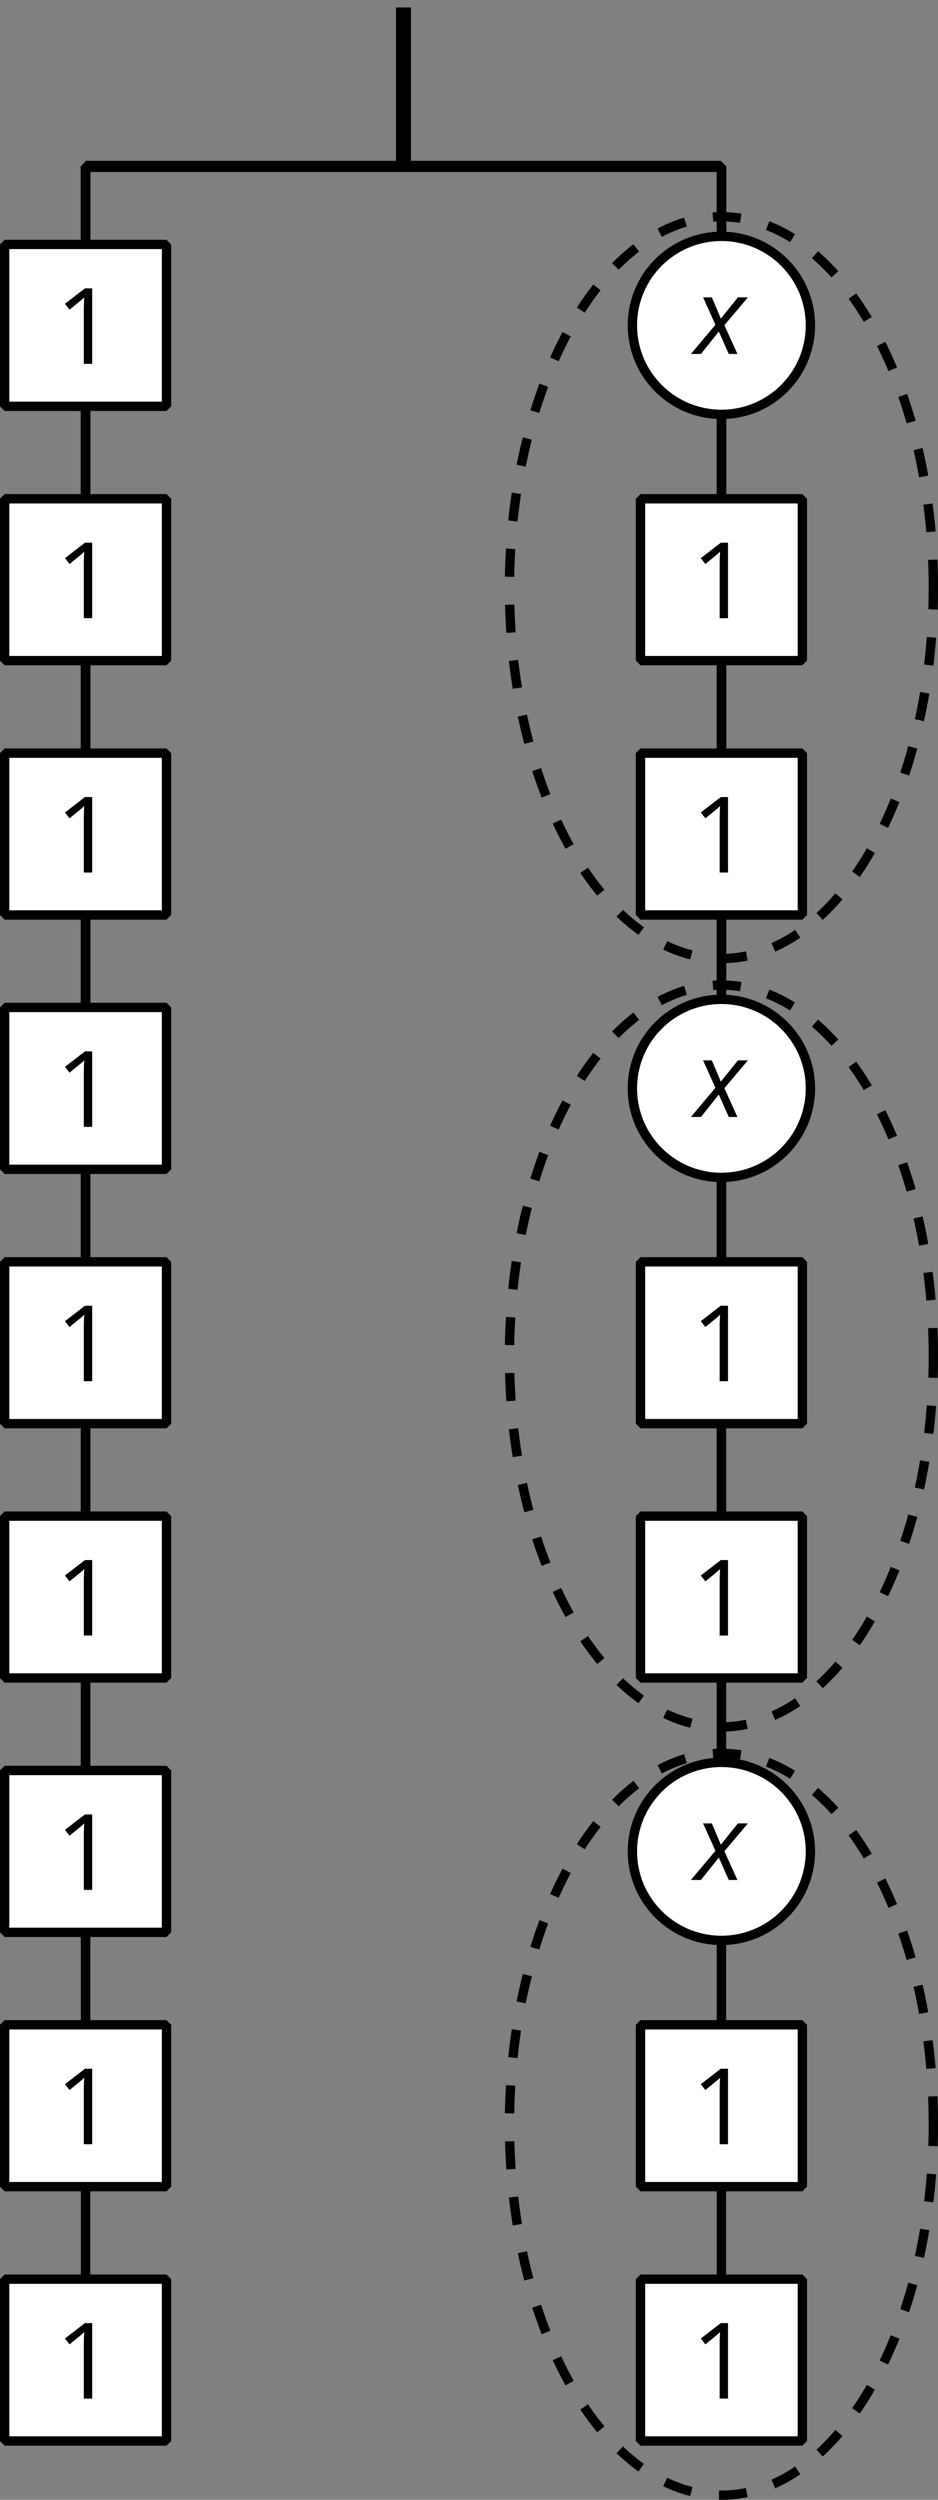 <?xml version='1.0' encoding='UTF-8'?>
<!-- This file was generated by dvisvgm 2.1.3 -->
<svg height='267.468pt' version='1.1' viewBox='-72 -72 100.363 267.468' width='100.363pt' xmlns='http://www.w3.org/2000/svg' xmlns:xlink='http://www.w3.org/1999/xlink'>
<rect x="-72" y="-72" width="100.363" height="267.468" fill="#808080" stroke="none"/>
<defs>
<path d='M2.58 -2.398L3.641 0H4.569L3.177 -3.077L5.691 -6.055H4.619L2.796 -3.779L1.834 -6.055H0.895L2.215 -3.122L-0.409 0H0.669L2.58 -2.398Z' id='g4-88'/>
<path d='M3.95 0V-8.077H3.177L1.039 -6.425L1.525 -5.796C2.304 -6.431 2.746 -6.79 2.84 -6.873S3.022 -7.039 3.099 -7.116C3.072 -6.691 3.055 -6.238 3.055 -5.757V0H3.95Z' id='g6-17'/>
</defs>
<g id='page1'>
<path d='M-28.828 -71.203V-54.195' fill='none' stroke='#000000' stroke-linejoin='bevel' stroke-miterlimit='10.037' stroke-width='1.6'/>
<path d='M-62.844 -54.195H5.188' fill='none' stroke='#000000' stroke-linejoin='bevel' stroke-miterlimit='10.037' stroke-width='1.2'/>
<path d='M-62.844 -37.188V-54.195H-28.828' fill='none' stroke='#000000' stroke-linejoin='bevel' stroke-miterlimit='10.037' stroke-width='1'/>
<path d='M-62.844 -9.973V-54.195H-28.828' fill='none' stroke='#000000' stroke-linejoin='bevel' stroke-miterlimit='10.037' stroke-width='1'/>
<path d='M-62.844 17.238V-54.195H-28.828' fill='none' stroke='#000000' stroke-linejoin='bevel' stroke-miterlimit='10.037' stroke-width='1'/>
<path d='M-62.844 44.453V-54.195H-28.828' fill='none' stroke='#000000' stroke-linejoin='bevel' stroke-miterlimit='10.037' stroke-width='1'/>
<path d='M-62.844 71.664V-54.195H-28.828' fill='none' stroke='#000000' stroke-linejoin='bevel' stroke-miterlimit='10.037' stroke-width='1'/>
<path d='M-62.844 98.879V-54.195H-28.828' fill='none' stroke='#000000' stroke-linejoin='bevel' stroke-miterlimit='10.037' stroke-width='1'/>
<path d='M-62.844 126.09V-54.195H-28.828' fill='none' stroke='#000000' stroke-linejoin='bevel' stroke-miterlimit='10.037' stroke-width='1'/>
<path d='M-62.844 153.305V-54.195H-28.828' fill='none' stroke='#000000' stroke-linejoin='bevel' stroke-miterlimit='10.037' stroke-width='1'/>
<path d='M-62.844 180.516V-54.195H-28.828' fill='none' stroke='#000000' stroke-linejoin='bevel' stroke-miterlimit='10.037' stroke-width='1'/>
<path d='M5.188 -37.188V-54.195H-28.828' fill='none' stroke='#000000' stroke-linejoin='bevel' stroke-miterlimit='10.037' stroke-width='1'/>
<path d='M5.188 -9.973V-54.195H-28.828' fill='none' stroke='#000000' stroke-linejoin='bevel' stroke-miterlimit='10.037' stroke-width='1'/>
<path d='M5.188 17.238V-54.195H-28.828' fill='none' stroke='#000000' stroke-linejoin='bevel' stroke-miterlimit='10.037' stroke-width='1'/>
<path d='M5.188 44.453V-54.195H-28.828' fill='none' stroke='#000000' stroke-linejoin='bevel' stroke-miterlimit='10.037' stroke-width='1'/>
<path d='M5.188 71.664V-54.195H-28.828' fill='none' stroke='#000000' stroke-linejoin='bevel' stroke-miterlimit='10.037' stroke-width='1'/>
<path d='M5.188 98.879V-54.195H-28.828' fill='none' stroke='#000000' stroke-linejoin='bevel' stroke-miterlimit='10.037' stroke-width='1'/>
<path d='M5.188 126.09V-54.195H-28.828' fill='none' stroke='#000000' stroke-linejoin='bevel' stroke-miterlimit='10.037' stroke-width='1'/>
<path d='M5.188 153.305V-54.195H-28.828' fill='none' stroke='#000000' stroke-linejoin='bevel' stroke-miterlimit='10.037' stroke-width='1'/>
<path d='M5.188 180.516V-54.195H-28.828' fill='none' stroke='#000000' stroke-linejoin='bevel' stroke-miterlimit='10.037' stroke-width='1'/>
<path d='M-54.184 -45.848H-71.504V-28.527H-54.184Z' fill='#ffffff'/>
<path d='M-54.184 -45.848H-71.504V-28.527H-54.184Z' fill='none' stroke='#000000' stroke-linejoin='bevel' stroke-miterlimit='10.037' stroke-width='1'/>
<g transform='matrix(1 0 0 1 -37.259 31.33)'>
<use x='-28.828' xlink:href='#g6-17' y='-64.4'/>
</g>
<path d='M-54.184 -18.633H-71.504V-1.316H-54.184Z' fill='#ffffff'/>
<path d='M-54.184 -18.633H-71.504V-1.316H-54.184Z' fill='none' stroke='#000000' stroke-linejoin='bevel' stroke-miterlimit='10.037' stroke-width='1'/>
<g transform='matrix(1 0 0 1 -37.259 58.543)'>
<use x='-28.828' xlink:href='#g6-17' y='-64.4'/>
</g>
<path d='M-54.184 8.582H-71.504V25.898H-54.184Z' fill='#ffffff'/>
<path d='M-54.184 8.582H-71.504V25.898H-54.184Z' fill='none' stroke='#000000' stroke-linejoin='bevel' stroke-miterlimit='10.037' stroke-width='1'/>
<g transform='matrix(1 0 0 1 -37.259 85.756)'>
<use x='-28.828' xlink:href='#g6-17' y='-64.4'/>
</g>
<path d='M-54.184 35.793H-71.504V53.109H-54.184Z' fill='#ffffff'/>
<path d='M-54.184 35.793H-71.504V53.109H-54.184Z' fill='none' stroke='#000000' stroke-linejoin='bevel' stroke-miterlimit='10.037' stroke-width='1'/>
<g transform='matrix(1 0 0 1 -37.259 112.969)'>
<use x='-28.828' xlink:href='#g6-17' y='-64.4'/>
</g>
<path d='M-54.184 63.008H-71.504V80.324H-54.184Z' fill='#ffffff'/>
<path d='M-54.184 63.008H-71.504V80.324H-54.184Z' fill='none' stroke='#000000' stroke-linejoin='bevel' stroke-miterlimit='10.037' stroke-width='1'/>
<g transform='matrix(1 0 0 1 -37.259 140.182)'>
<use x='-28.828' xlink:href='#g6-17' y='-64.4'/>
</g>
<path d='M-54.184 90.219H-71.504V107.535H-54.184Z' fill='#ffffff'/>
<path d='M-54.184 90.219H-71.504V107.535H-54.184Z' fill='none' stroke='#000000' stroke-linejoin='bevel' stroke-miterlimit='10.037' stroke-width='1'/>
<g transform='matrix(1 0 0 1 -37.259 167.395)'>
<use x='-28.828' xlink:href='#g6-17' y='-64.4'/>
</g>
<path d='M-54.184 117.434H-71.504V134.75H-54.184Z' fill='#ffffff'/>
<path d='M-54.184 117.434H-71.504V134.75H-54.184Z' fill='none' stroke='#000000' stroke-linejoin='bevel' stroke-miterlimit='10.037' stroke-width='1'/>
<g transform='matrix(1 0 0 1 -37.259 194.608)'>
<use x='-28.828' xlink:href='#g6-17' y='-64.4'/>
</g>
<path d='M-54.184 144.645H-71.504V161.961H-54.184Z' fill='#ffffff'/>
<path d='M-54.184 144.645H-71.504V161.961H-54.184Z' fill='none' stroke='#000000' stroke-linejoin='bevel' stroke-miterlimit='10.037' stroke-width='1'/>
<g transform='matrix(1 0 0 1 -37.259 221.821)'>
<use x='-28.828' xlink:href='#g6-17' y='-64.4'/>
</g>
<path d='M-54.184 171.859H-71.504V189.176H-54.184Z' fill='#ffffff'/>
<path d='M-54.184 171.859H-71.504V189.176H-54.184Z' fill='none' stroke='#000000' stroke-linejoin='bevel' stroke-miterlimit='10.037' stroke-width='1'/>
<g transform='matrix(1 0 0 1 -37.259 249.034)'>
<use x='-28.828' xlink:href='#g6-17' y='-64.4'/>
</g>
<path d='M14.711 -37.188C14.711 -42.449 10.449 -46.711 5.188 -46.711C-0.07 -46.711 -4.336 -42.449 -4.336 -37.188C-4.336 -31.926 -0.07 -27.664 5.188 -27.664C10.449 -27.664 14.711 -31.926 14.711 -37.188Z' fill='#ffffff'/>
<path d='M14.711 -37.188C14.711 -42.449 10.449 -46.711 5.188 -46.711C-0.07 -46.711 -4.336 -42.449 -4.336 -37.188C-4.336 -31.926 -0.07 -27.664 5.188 -27.664C10.449 -27.664 14.711 -31.926 14.711 -37.188Z' fill='none' stroke='#000000' stroke-linejoin='bevel' stroke-miterlimit='10.037' stroke-width='1'/>
<g transform='matrix(1 0 0 1 31.16 30.271)'>
<use x='-28.828' xlink:href='#g4-88' y='-64.4'/>
</g>
<path d='M13.848 -18.633H-3.469V-1.316H13.848Z' fill='#ffffff'/>
<path d='M13.848 -18.633H-3.469V-1.316H13.848Z' fill='none' stroke='#000000' stroke-linejoin='bevel' stroke-miterlimit='10.037' stroke-width='1'/>
<g transform='matrix(1 0 0 1 30.773 58.543)'>
<use x='-28.828' xlink:href='#g6-17' y='-64.4'/>
</g>
<path d='M13.848 8.582H-3.469V25.898H13.848Z' fill='#ffffff'/>
<path d='M13.848 8.582H-3.469V25.898H13.848Z' fill='none' stroke='#000000' stroke-linejoin='bevel' stroke-miterlimit='10.037' stroke-width='1'/>
<g transform='matrix(1 0 0 1 30.773 85.756)'>
<use x='-28.828' xlink:href='#g6-17' y='-64.4'/>
</g>
<path d='M14.711 44.453C14.711 39.191 10.449 34.926 5.188 34.926C-0.07 34.926 -4.336 39.191 -4.336 44.453C-4.336 49.711 -0.07 53.977 5.188 53.977C10.449 53.977 14.711 49.711 14.711 44.453Z' fill='#ffffff'/>
<path d='M14.711 44.453C14.711 39.191 10.449 34.926 5.188 34.926C-0.07 34.926 -4.336 39.191 -4.336 44.453C-4.336 49.711 -0.07 53.977 5.188 53.977C10.449 53.977 14.711 49.711 14.711 44.453Z' fill='none' stroke='#000000' stroke-linejoin='bevel' stroke-miterlimit='10.037' stroke-width='1'/>
<g transform='matrix(1 0 0 1 31.16 111.91)'>
<use x='-28.828' xlink:href='#g4-88' y='-64.4'/>
</g>
<path d='M13.848 63.008H-3.469V80.324H13.848Z' fill='#ffffff'/>
<path d='M13.848 63.008H-3.469V80.324H13.848Z' fill='none' stroke='#000000' stroke-linejoin='bevel' stroke-miterlimit='10.037' stroke-width='1'/>
<g transform='matrix(1 0 0 1 30.773 140.182)'>
<use x='-28.828' xlink:href='#g6-17' y='-64.4'/>
</g>
<path d='M13.848 90.219H-3.469V107.535H13.848Z' fill='#ffffff'/>
<path d='M13.848 90.219H-3.469V107.535H13.848Z' fill='none' stroke='#000000' stroke-linejoin='bevel' stroke-miterlimit='10.037' stroke-width='1'/>
<g transform='matrix(1 0 0 1 30.773 167.395)'>
<use x='-28.828' xlink:href='#g6-17' y='-64.4'/>
</g>
<path d='M14.711 126.09C14.711 120.832 10.449 116.566 5.188 116.566C-0.07 116.566 -4.336 120.832 -4.336 126.09C-4.336 131.352 -0.07 135.613 5.188 135.613C10.449 135.613 14.711 131.352 14.711 126.09Z' fill='#ffffff'/>
<path d='M14.711 126.09C14.711 120.832 10.449 116.566 5.188 116.566C-0.07 116.566 -4.336 120.832 -4.336 126.09C-4.336 131.352 -0.07 135.613 5.188 135.613C10.449 135.613 14.711 131.352 14.711 126.09Z' fill='none' stroke='#000000' stroke-linejoin='bevel' stroke-miterlimit='10.037' stroke-width='1'/>
<g transform='matrix(1 0 0 1 31.16 193.549)'>
<use x='-28.828' xlink:href='#g4-88' y='-64.4'/>
</g>
<path d='M13.848 144.645H-3.469V161.961H13.848Z' fill='#ffffff'/>
<path d='M13.848 144.645H-3.469V161.961H13.848Z' fill='none' stroke='#000000' stroke-linejoin='bevel' stroke-miterlimit='10.037' stroke-width='1'/>
<g transform='matrix(1 0 0 1 30.773 221.821)'>
<use x='-28.828' xlink:href='#g6-17' y='-64.4'/>
</g>
<path d='M13.848 171.859H-3.469V189.176H13.848Z' fill='#ffffff'/>
<path d='M13.848 171.859H-3.469V189.176H13.848Z' fill='none' stroke='#000000' stroke-linejoin='bevel' stroke-miterlimit='10.037' stroke-width='1'/>
<g transform='matrix(1 0 0 1 30.773 249.034)'>
<use x='-28.828' xlink:href='#g6-17' y='-64.4'/>
</g>
<path d='M27.867 -9.125C27.867 -31.043 17.715 -48.809 5.188 -48.809C-7.336 -48.809 -17.488 -31.043 -17.488 -9.125S-7.336 30.562 5.188 30.562C17.715 30.562 27.867 12.793 27.867 -9.125Z' fill='none' stroke='#000000' stroke-dasharray='2.989,2.989' stroke-linejoin='bevel' stroke-miterlimit='10.037' stroke-width='1'/>
<path d='M27.867 73.082C27.867 51.164 17.715 33.398 5.188 33.398C-7.336 33.398 -17.488 51.164 -17.488 73.082S-7.336 112.77 5.188 112.77C17.715 112.77 27.867 95 27.867 73.082Z' fill='none' stroke='#000000' stroke-dasharray='2.989,2.989' stroke-linejoin='bevel' stroke-miterlimit='10.037' stroke-width='1'/>
<path d='M27.867 155.289C27.867 133.371 17.715 115.602 5.188 115.602C-7.336 115.602 -17.488 133.371 -17.488 155.289S-7.336 194.973 5.188 194.973C17.715 194.973 27.867 177.207 27.867 155.289Z' fill='none' stroke='#000000' stroke-dasharray='2.989,2.989' stroke-linejoin='bevel' stroke-miterlimit='10.037' stroke-width='1'/>
</g>
</svg>